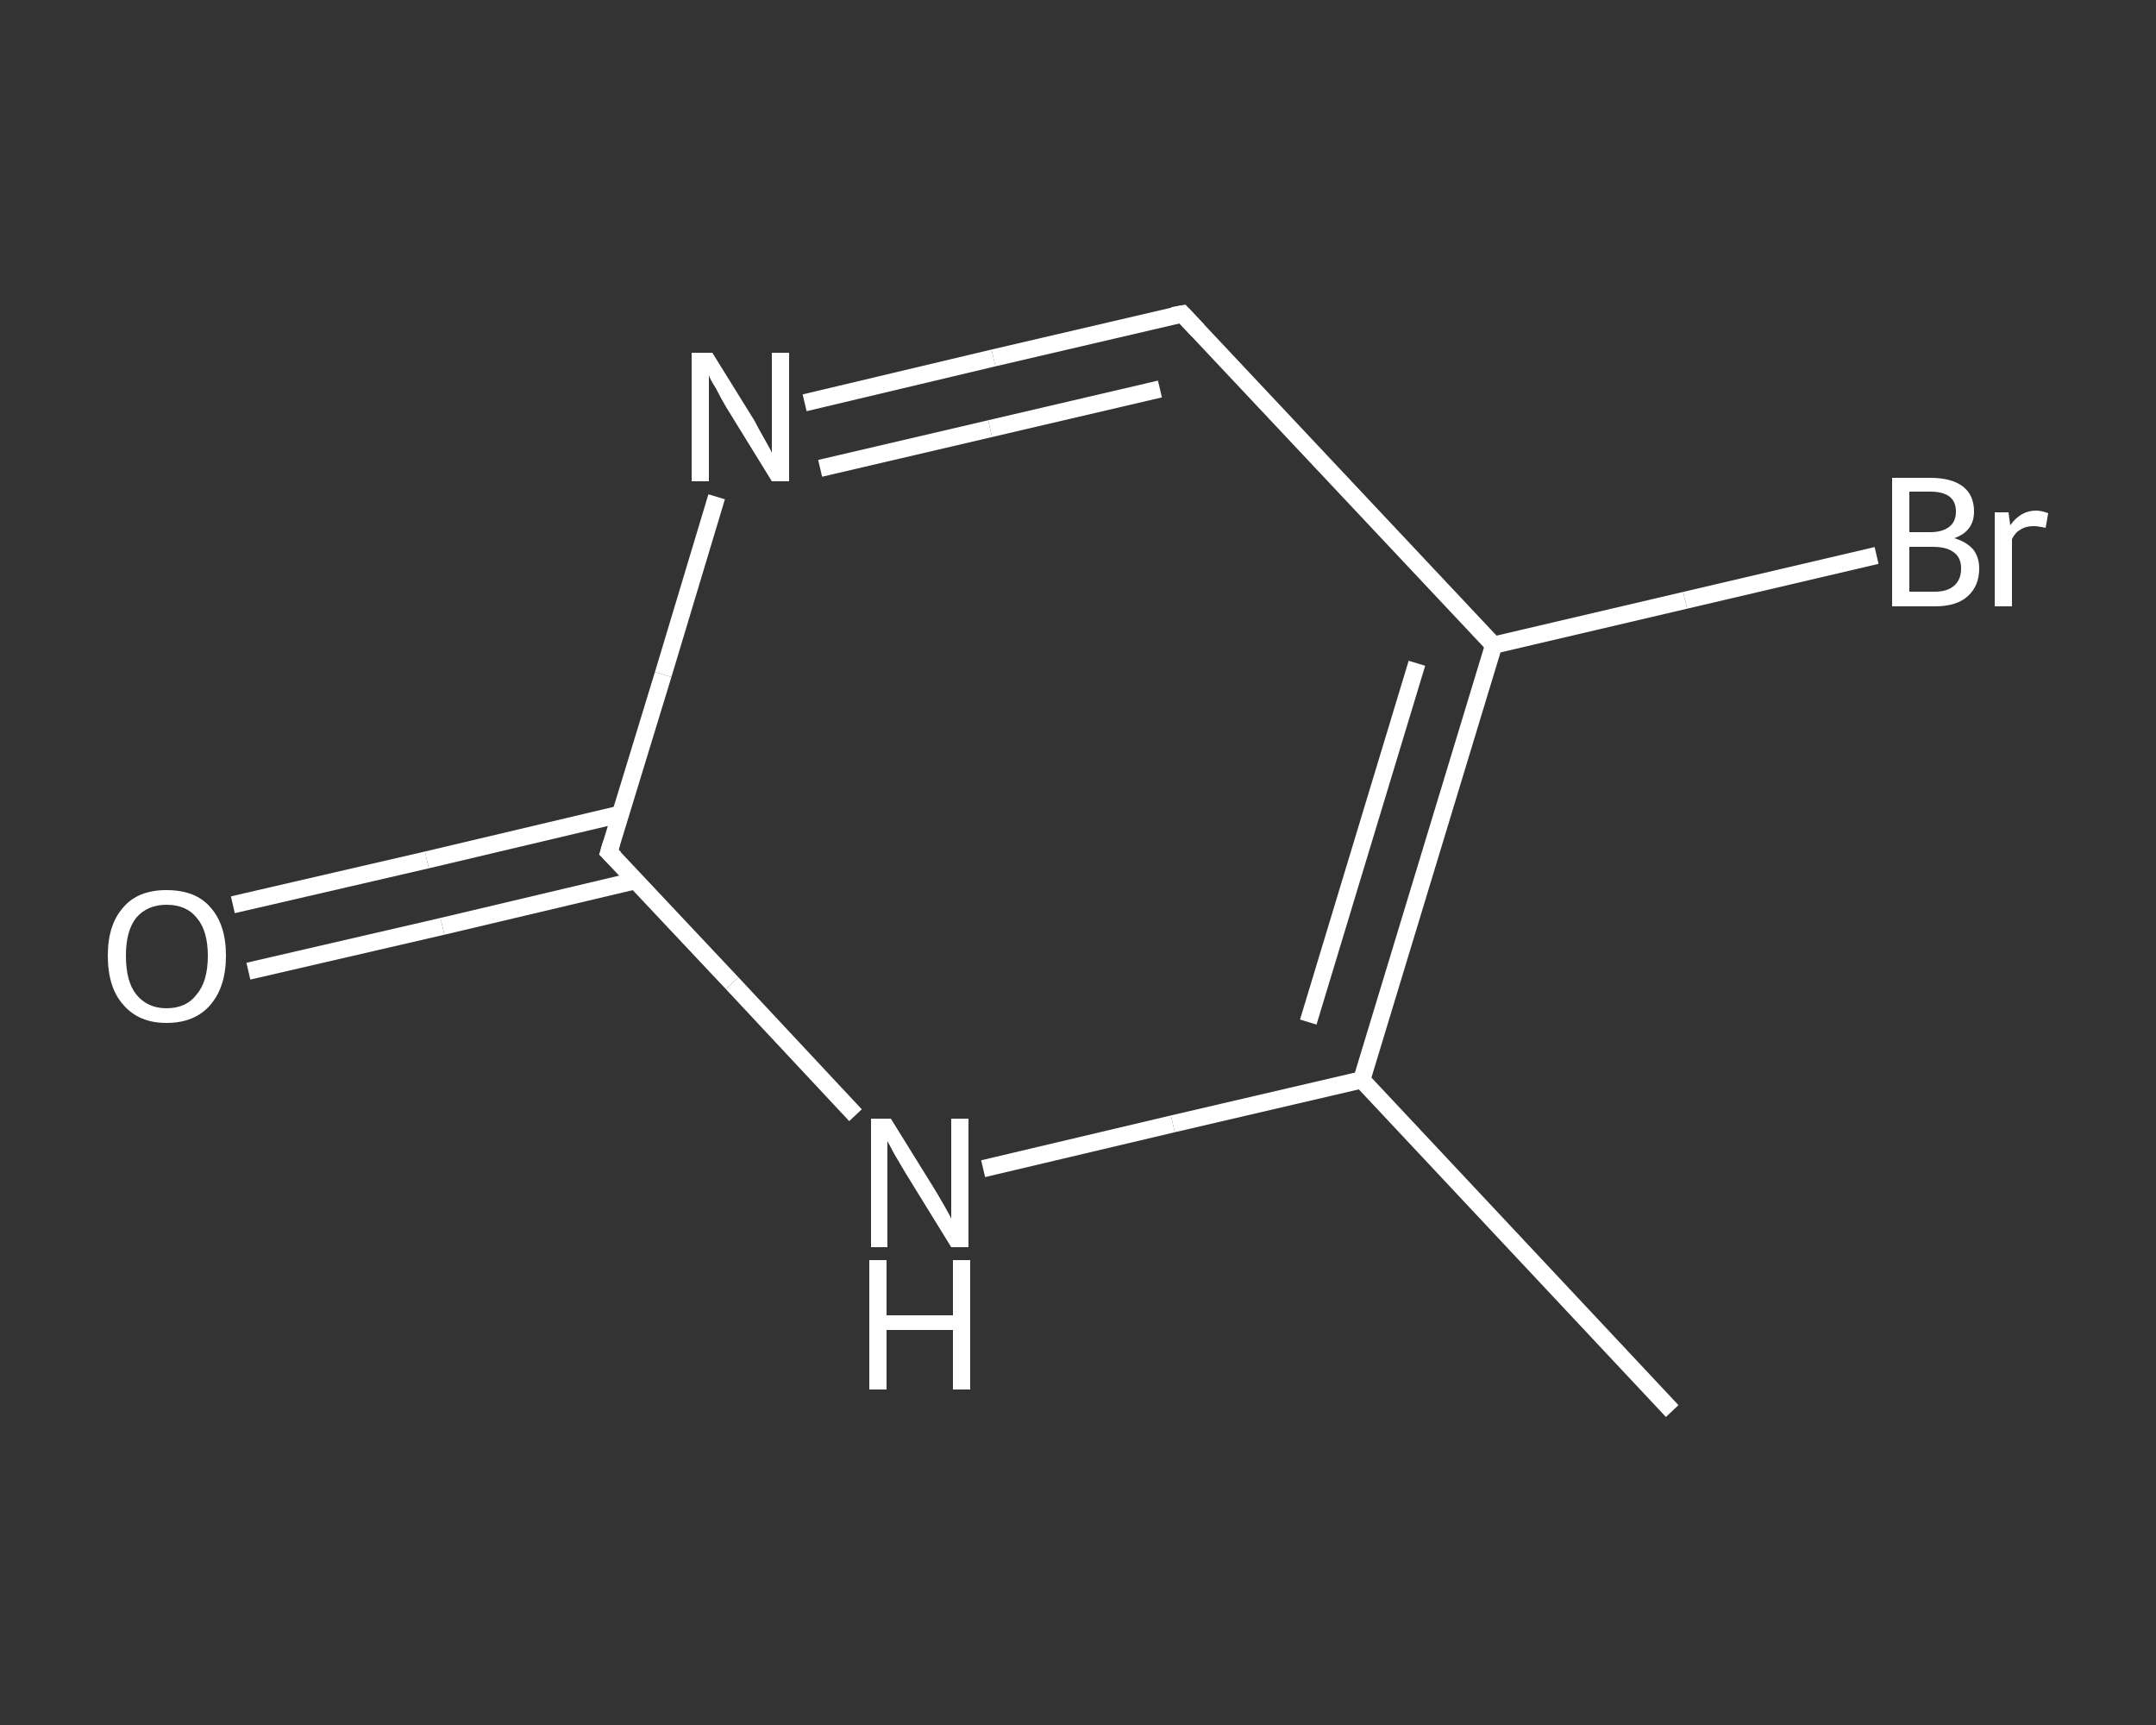 <?xml version='1.0' encoding='iso-8859-1'?>
<svg version='1.1' baseProfile='full'
              xmlns='http://www.w3.org/2000/svg'
                      xmlns:rdkit='http://www.rdkit.org/xml'
                      xmlns:xlink='http://www.w3.org/1999/xlink'
                  xml:space='preserve'
width='250px' height='200px' viewBox='0 0 250 200'>
<rect x="0" y="0" width="250" height="200" fill="#333333" stroke="none"/>
<!-- END OF HEADER -->
<rect style='opacity:1.0;fill:transparent;stroke:none' width='250.0' height='200.0' x='0.0' y='0.0'> </rect>
<path class='bond-0 atom-0 atom-1' d='M 193.9,163.6 L 157.9,125.2' style='fill:none;fill-rule:evenodd;stroke:#FFFFFF;stroke-width:2.0px;stroke-linecap:butt;stroke-linejoin:miter;stroke-opacity:1' />
<path class='bond-1 atom-1 atom-2' d='M 157.9,125.2 L 136.0,130.3' style='fill:none;fill-rule:evenodd;stroke:#FFFFFF;stroke-width:2.0px;stroke-linecap:butt;stroke-linejoin:miter;stroke-opacity:1' />
<path class='bond-1 atom-1 atom-2' d='M 136.0,130.3 L 114.0,135.5' style='fill:none;fill-rule:evenodd;stroke:#FFFFFF;stroke-width:2.0px;stroke-linecap:butt;stroke-linejoin:miter;stroke-opacity:1' />
<path class='bond-2 atom-2 atom-3' d='M 99.2,129.3 L 84.9,114.0' style='fill:none;fill-rule:evenodd;stroke:#FFFFFF;stroke-width:2.0px;stroke-linecap:butt;stroke-linejoin:miter;stroke-opacity:1' />
<path class='bond-2 atom-2 atom-3' d='M 84.9,114.0 L 70.6,98.8' style='fill:none;fill-rule:evenodd;stroke:#FFFFFF;stroke-width:2.0px;stroke-linecap:butt;stroke-linejoin:miter;stroke-opacity:1' />
<path class='bond-3 atom-3 atom-4' d='M 71.9,94.4 L 49.5,99.7' style='fill:none;fill-rule:evenodd;stroke:#FFFFFF;stroke-width:2.0px;stroke-linecap:butt;stroke-linejoin:miter;stroke-opacity:1' />
<path class='bond-3 atom-3 atom-4' d='M 49.5,99.7 L 27.0,104.9' style='fill:none;fill-rule:evenodd;stroke:#FFFFFF;stroke-width:2.0px;stroke-linecap:butt;stroke-linejoin:miter;stroke-opacity:1' />
<path class='bond-3 atom-3 atom-4' d='M 73.7,102.1 L 51.3,107.4' style='fill:none;fill-rule:evenodd;stroke:#FFFFFF;stroke-width:2.0px;stroke-linecap:butt;stroke-linejoin:miter;stroke-opacity:1' />
<path class='bond-3 atom-3 atom-4' d='M 51.3,107.4 L 28.8,112.6' style='fill:none;fill-rule:evenodd;stroke:#FFFFFF;stroke-width:2.0px;stroke-linecap:butt;stroke-linejoin:miter;stroke-opacity:1' />
<path class='bond-4 atom-3 atom-5' d='M 70.6,98.8 L 76.9,78.2' style='fill:none;fill-rule:evenodd;stroke:#FFFFFF;stroke-width:2.0px;stroke-linecap:butt;stroke-linejoin:miter;stroke-opacity:1' />
<path class='bond-4 atom-3 atom-5' d='M 76.9,78.2 L 83.1,57.6' style='fill:none;fill-rule:evenodd;stroke:#FFFFFF;stroke-width:2.0px;stroke-linecap:butt;stroke-linejoin:miter;stroke-opacity:1' />
<path class='bond-5 atom-5 atom-6' d='M 93.3,46.7 L 115.2,41.5' style='fill:none;fill-rule:evenodd;stroke:#FFFFFF;stroke-width:2.0px;stroke-linecap:butt;stroke-linejoin:miter;stroke-opacity:1' />
<path class='bond-5 atom-5 atom-6' d='M 115.2,41.5 L 137.1,36.4' style='fill:none;fill-rule:evenodd;stroke:#FFFFFF;stroke-width:2.0px;stroke-linecap:butt;stroke-linejoin:miter;stroke-opacity:1' />
<path class='bond-5 atom-5 atom-6' d='M 95.1,54.3 L 114.8,49.7' style='fill:none;fill-rule:evenodd;stroke:#FFFFFF;stroke-width:2.0px;stroke-linecap:butt;stroke-linejoin:miter;stroke-opacity:1' />
<path class='bond-5 atom-5 atom-6' d='M 114.8,49.7 L 134.5,45.1' style='fill:none;fill-rule:evenodd;stroke:#FFFFFF;stroke-width:2.0px;stroke-linecap:butt;stroke-linejoin:miter;stroke-opacity:1' />
<path class='bond-6 atom-6 atom-7' d='M 137.1,36.4 L 173.2,74.8' style='fill:none;fill-rule:evenodd;stroke:#FFFFFF;stroke-width:2.0px;stroke-linecap:butt;stroke-linejoin:miter;stroke-opacity:1' />
<path class='bond-7 atom-7 atom-8' d='M 173.2,74.8 L 195.4,69.6' style='fill:none;fill-rule:evenodd;stroke:#FFFFFF;stroke-width:2.0px;stroke-linecap:butt;stroke-linejoin:miter;stroke-opacity:1' />
<path class='bond-7 atom-7 atom-8' d='M 195.4,69.6 L 217.6,64.4' style='fill:none;fill-rule:evenodd;stroke:#FFFFFF;stroke-width:2.0px;stroke-linecap:butt;stroke-linejoin:miter;stroke-opacity:1' />
<path class='bond-8 atom-7 atom-1' d='M 173.2,74.8 L 157.9,125.2' style='fill:none;fill-rule:evenodd;stroke:#FFFFFF;stroke-width:2.0px;stroke-linecap:butt;stroke-linejoin:miter;stroke-opacity:1' />
<path class='bond-8 atom-7 atom-1' d='M 164.3,76.9 L 151.7,118.5' style='fill:none;fill-rule:evenodd;stroke:#FFFFFF;stroke-width:2.0px;stroke-linecap:butt;stroke-linejoin:miter;stroke-opacity:1' />
<path d='M 71.3,99.5 L 70.6,98.8 L 70.9,97.8' style='fill:none;stroke:#FFFFFF;stroke-width:2.0px;stroke-linecap:butt;stroke-linejoin:miter;stroke-opacity:1;' />
<path d='M 136.0,36.6 L 137.1,36.4 L 138.9,38.3' style='fill:none;stroke:#FFFFFF;stroke-width:2.0px;stroke-linecap:butt;stroke-linejoin:miter;stroke-opacity:1;' />
<path class='atom-2' d='M 103.3 129.7
L 108.2 137.6
Q 108.7 138.4, 109.5 139.8
Q 110.3 141.2, 110.3 141.3
L 110.3 129.7
L 112.3 129.7
L 112.3 144.6
L 110.3 144.6
L 105.0 136.0
Q 104.4 135.0, 103.7 133.8
Q 103.1 132.7, 102.9 132.3
L 102.9 144.6
L 101.0 144.6
L 101.0 129.7
L 103.3 129.7
' fill='#FFFFFF'/>
<path class='atom-2' d='M 100.8 146.1
L 102.8 146.1
L 102.8 152.5
L 110.5 152.5
L 110.5 146.1
L 112.5 146.1
L 112.5 161.1
L 110.5 161.1
L 110.5 154.2
L 102.8 154.2
L 102.8 161.1
L 100.8 161.1
L 100.8 146.1
' fill='#FFFFFF'/>
<path class='atom-4' d='M 12.5 110.8
Q 12.5 107.2, 14.3 105.2
Q 16.0 103.2, 19.3 103.2
Q 22.7 103.2, 24.4 105.2
Q 26.2 107.2, 26.2 110.8
Q 26.2 114.4, 24.4 116.5
Q 22.6 118.6, 19.3 118.6
Q 16.1 118.6, 14.3 116.5
Q 12.5 114.5, 12.5 110.8
M 19.3 116.9
Q 21.6 116.9, 22.8 115.3
Q 24.1 113.8, 24.1 110.8
Q 24.1 107.9, 22.8 106.4
Q 21.6 104.9, 19.3 104.9
Q 17.1 104.9, 15.8 106.4
Q 14.6 107.9, 14.6 110.8
Q 14.6 113.8, 15.8 115.3
Q 17.1 116.9, 19.3 116.9
' fill='#FFFFFF'/>
<path class='atom-5' d='M 82.6 40.9
L 87.5 48.8
Q 87.9 49.6, 88.7 51.0
Q 89.5 52.4, 89.5 52.5
L 89.5 40.9
L 91.5 40.9
L 91.5 55.8
L 89.5 55.8
L 84.2 47.2
Q 83.6 46.2, 83.0 45.0
Q 82.3 43.9, 82.2 43.5
L 82.2 55.8
L 80.2 55.8
L 80.2 40.9
L 82.6 40.9
' fill='#FFFFFF'/>
<path class='atom-8' d='M 226.6 62.4
Q 228.0 62.8, 228.8 63.7
Q 229.5 64.6, 229.5 65.9
Q 229.5 67.9, 228.2 69.1
Q 226.9 70.3, 224.4 70.3
L 219.4 70.3
L 219.4 55.4
L 223.8 55.4
Q 226.3 55.4, 227.6 56.4
Q 228.9 57.4, 228.9 59.3
Q 228.9 61.6, 226.6 62.4
M 221.4 57.0
L 221.4 61.7
L 223.8 61.7
Q 225.2 61.7, 226.0 61.1
Q 226.8 60.5, 226.8 59.3
Q 226.8 57.0, 223.8 57.0
L 221.4 57.0
M 224.4 68.6
Q 225.8 68.6, 226.6 67.9
Q 227.4 67.2, 227.4 65.9
Q 227.4 64.6, 226.5 64.0
Q 225.7 63.4, 224.1 63.4
L 221.4 63.4
L 221.4 68.6
L 224.4 68.6
' fill='#FFFFFF'/>
<path class='atom-8' d='M 232.9 59.4
L 233.1 60.9
Q 234.3 59.2, 236.1 59.2
Q 236.7 59.2, 237.5 59.5
L 237.2 61.2
Q 236.3 61.0, 235.8 61.0
Q 234.9 61.0, 234.3 61.4
Q 233.7 61.7, 233.3 62.5
L 233.3 70.3
L 231.3 70.3
L 231.3 59.4
L 232.9 59.4
' fill='#FFFFFF'/>
</svg>
